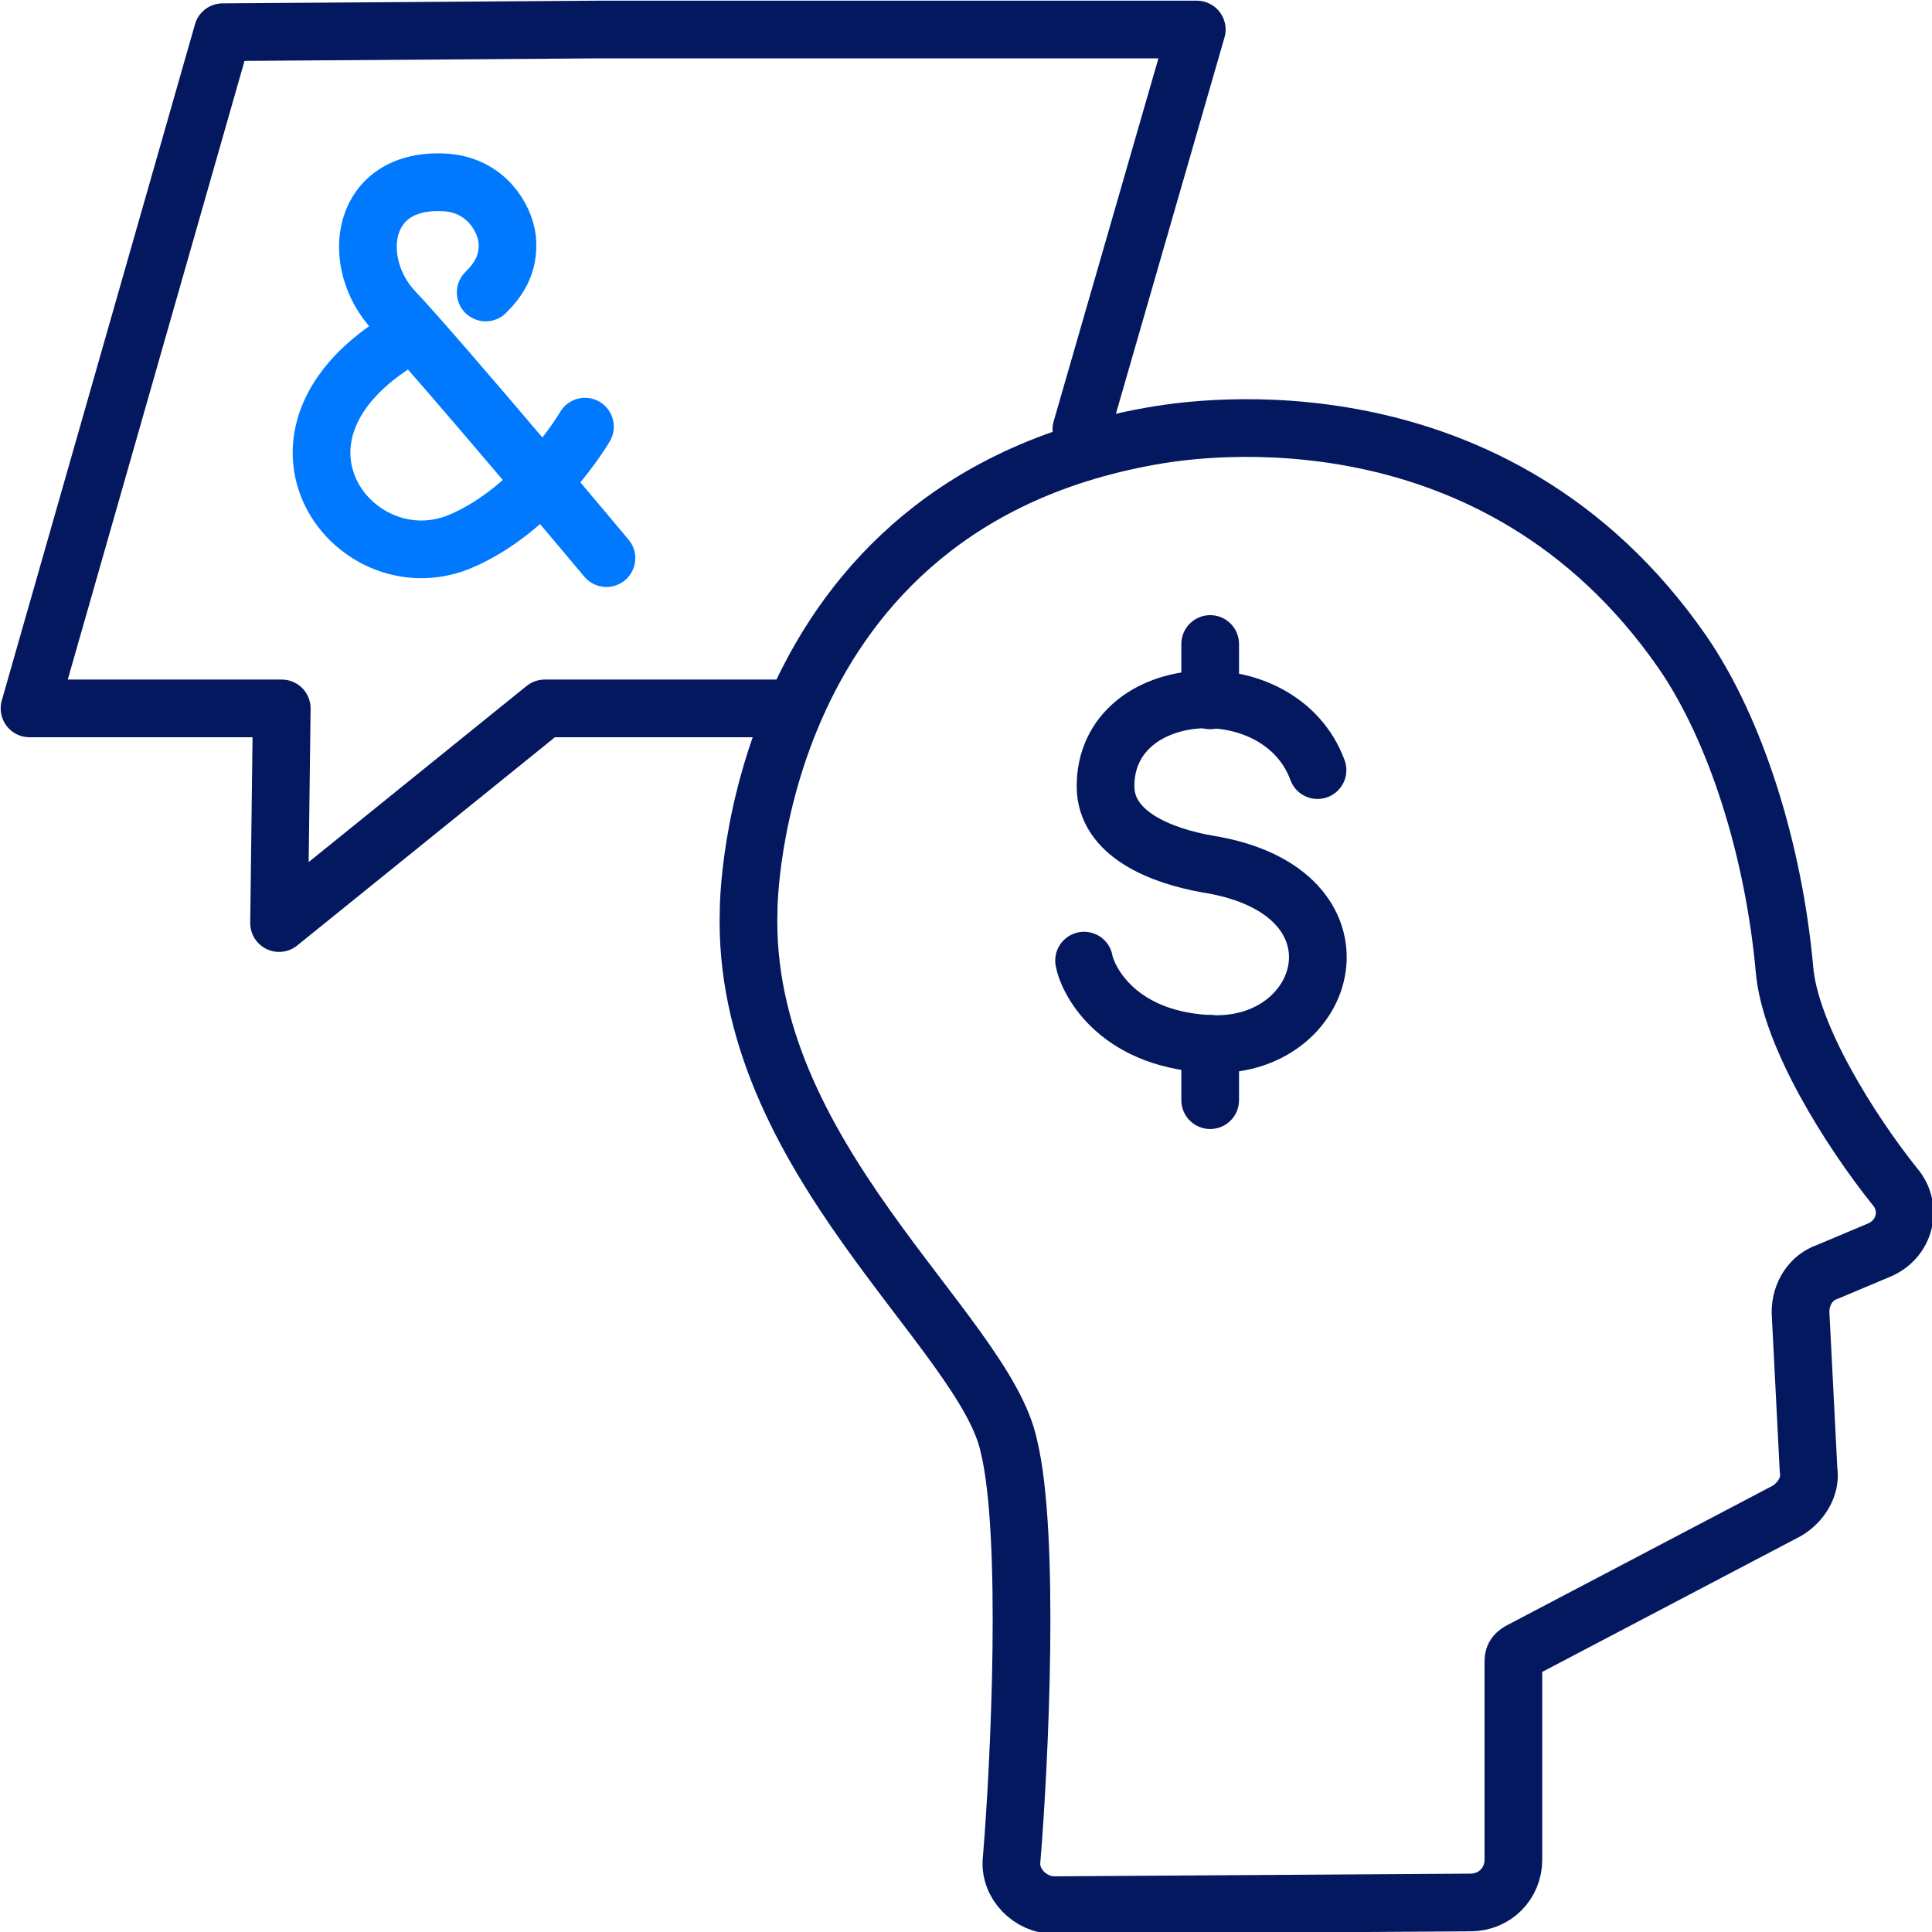 <?xml version="1.0" encoding="UTF-8"?> <svg xmlns="http://www.w3.org/2000/svg" xmlns:xlink="http://www.w3.org/1999/xlink" version="1.1" id="Layer_1" x="0px" y="0px" viewBox="0 0 72 72" style="enable-background:new 0 0 72 72;" xml:space="preserve"> <style type="text/css"> .st0{fill:none;stroke:#041860;stroke-width:2.15;stroke-linecap:round;stroke-linejoin:round;stroke-miterlimit:10;} .st1{fill:none;stroke:#0079FF;stroke-width:2.15;stroke-linecap:round;stroke-linejoin:round;stroke-miterlimit:10;} </style> <g> <g> <path class="st0" d="M54.8,70.9c0.9,0,1.6-0.7,1.6-1.6v-7.4c0-0.2,0.1-0.3,0.3-0.4l9.9-5.2c0.5-0.3,0.9-0.9,0.8-1.5l-0.3-5.9 c0-0.7,0.4-1.3,1-1.5l1.9-0.8c1-0.4,1.3-1.6,0.6-2.4c-1.6-2-3.9-5.6-4.1-8.1c-0.4-4.4-1.8-8.9-3.8-11.8c-7-10.1-18.2-8.3-19.5-8.1 c-15.3,2.5-15.3,17.7-15.3,17.7c-0.3,9.2,8.8,15.7,9.7,20c0.8,3.3,0.4,11.8,0.1,15.4c-0.1,0.9,0.7,1.7,1.6,1.7L54.8,70.9z"></path> <g> <g> <path class="st0" d="M49.1,28.7c-1.4-3.8-7.9-3.4-7.9,0.6c0,1.8,2.1,2.6,3.8,2.9c6.3,1,4.6,7,0,6.7c-3.5-0.2-4.5-2.5-4.6-3.1"></path> <line class="st0" x1="45.1" y1="24" x2="45.1" y2="26.1"></line> <line class="st0" x1="45.1" y1="38.9" x2="45.1" y2="41"></line> </g> </g> </g> <g> <path class="st1" d="M22.6,20.8c0,0-6.2-7.4-7.9-9.2s-1.3-5,1.9-4.8c1.5,0.1,2.2,1.3,2.3,2.1c0.1,1-0.4,1.6-0.8,2"></path> <path class="st1" d="M21.8,15.9c0,0-1.8,3.1-4.7,4.3c-4,1.6-8.3-4.2-1.7-7.8"></path> </g> <polyline class="st0" points="29.4,26.4 20.3,26.4 10.4,34.4 10.5,26.4 1.1,26.4 8.3,1.2 22.3,1.1 44.6,1.1 40.3,16 "></polyline> </g> </svg> 